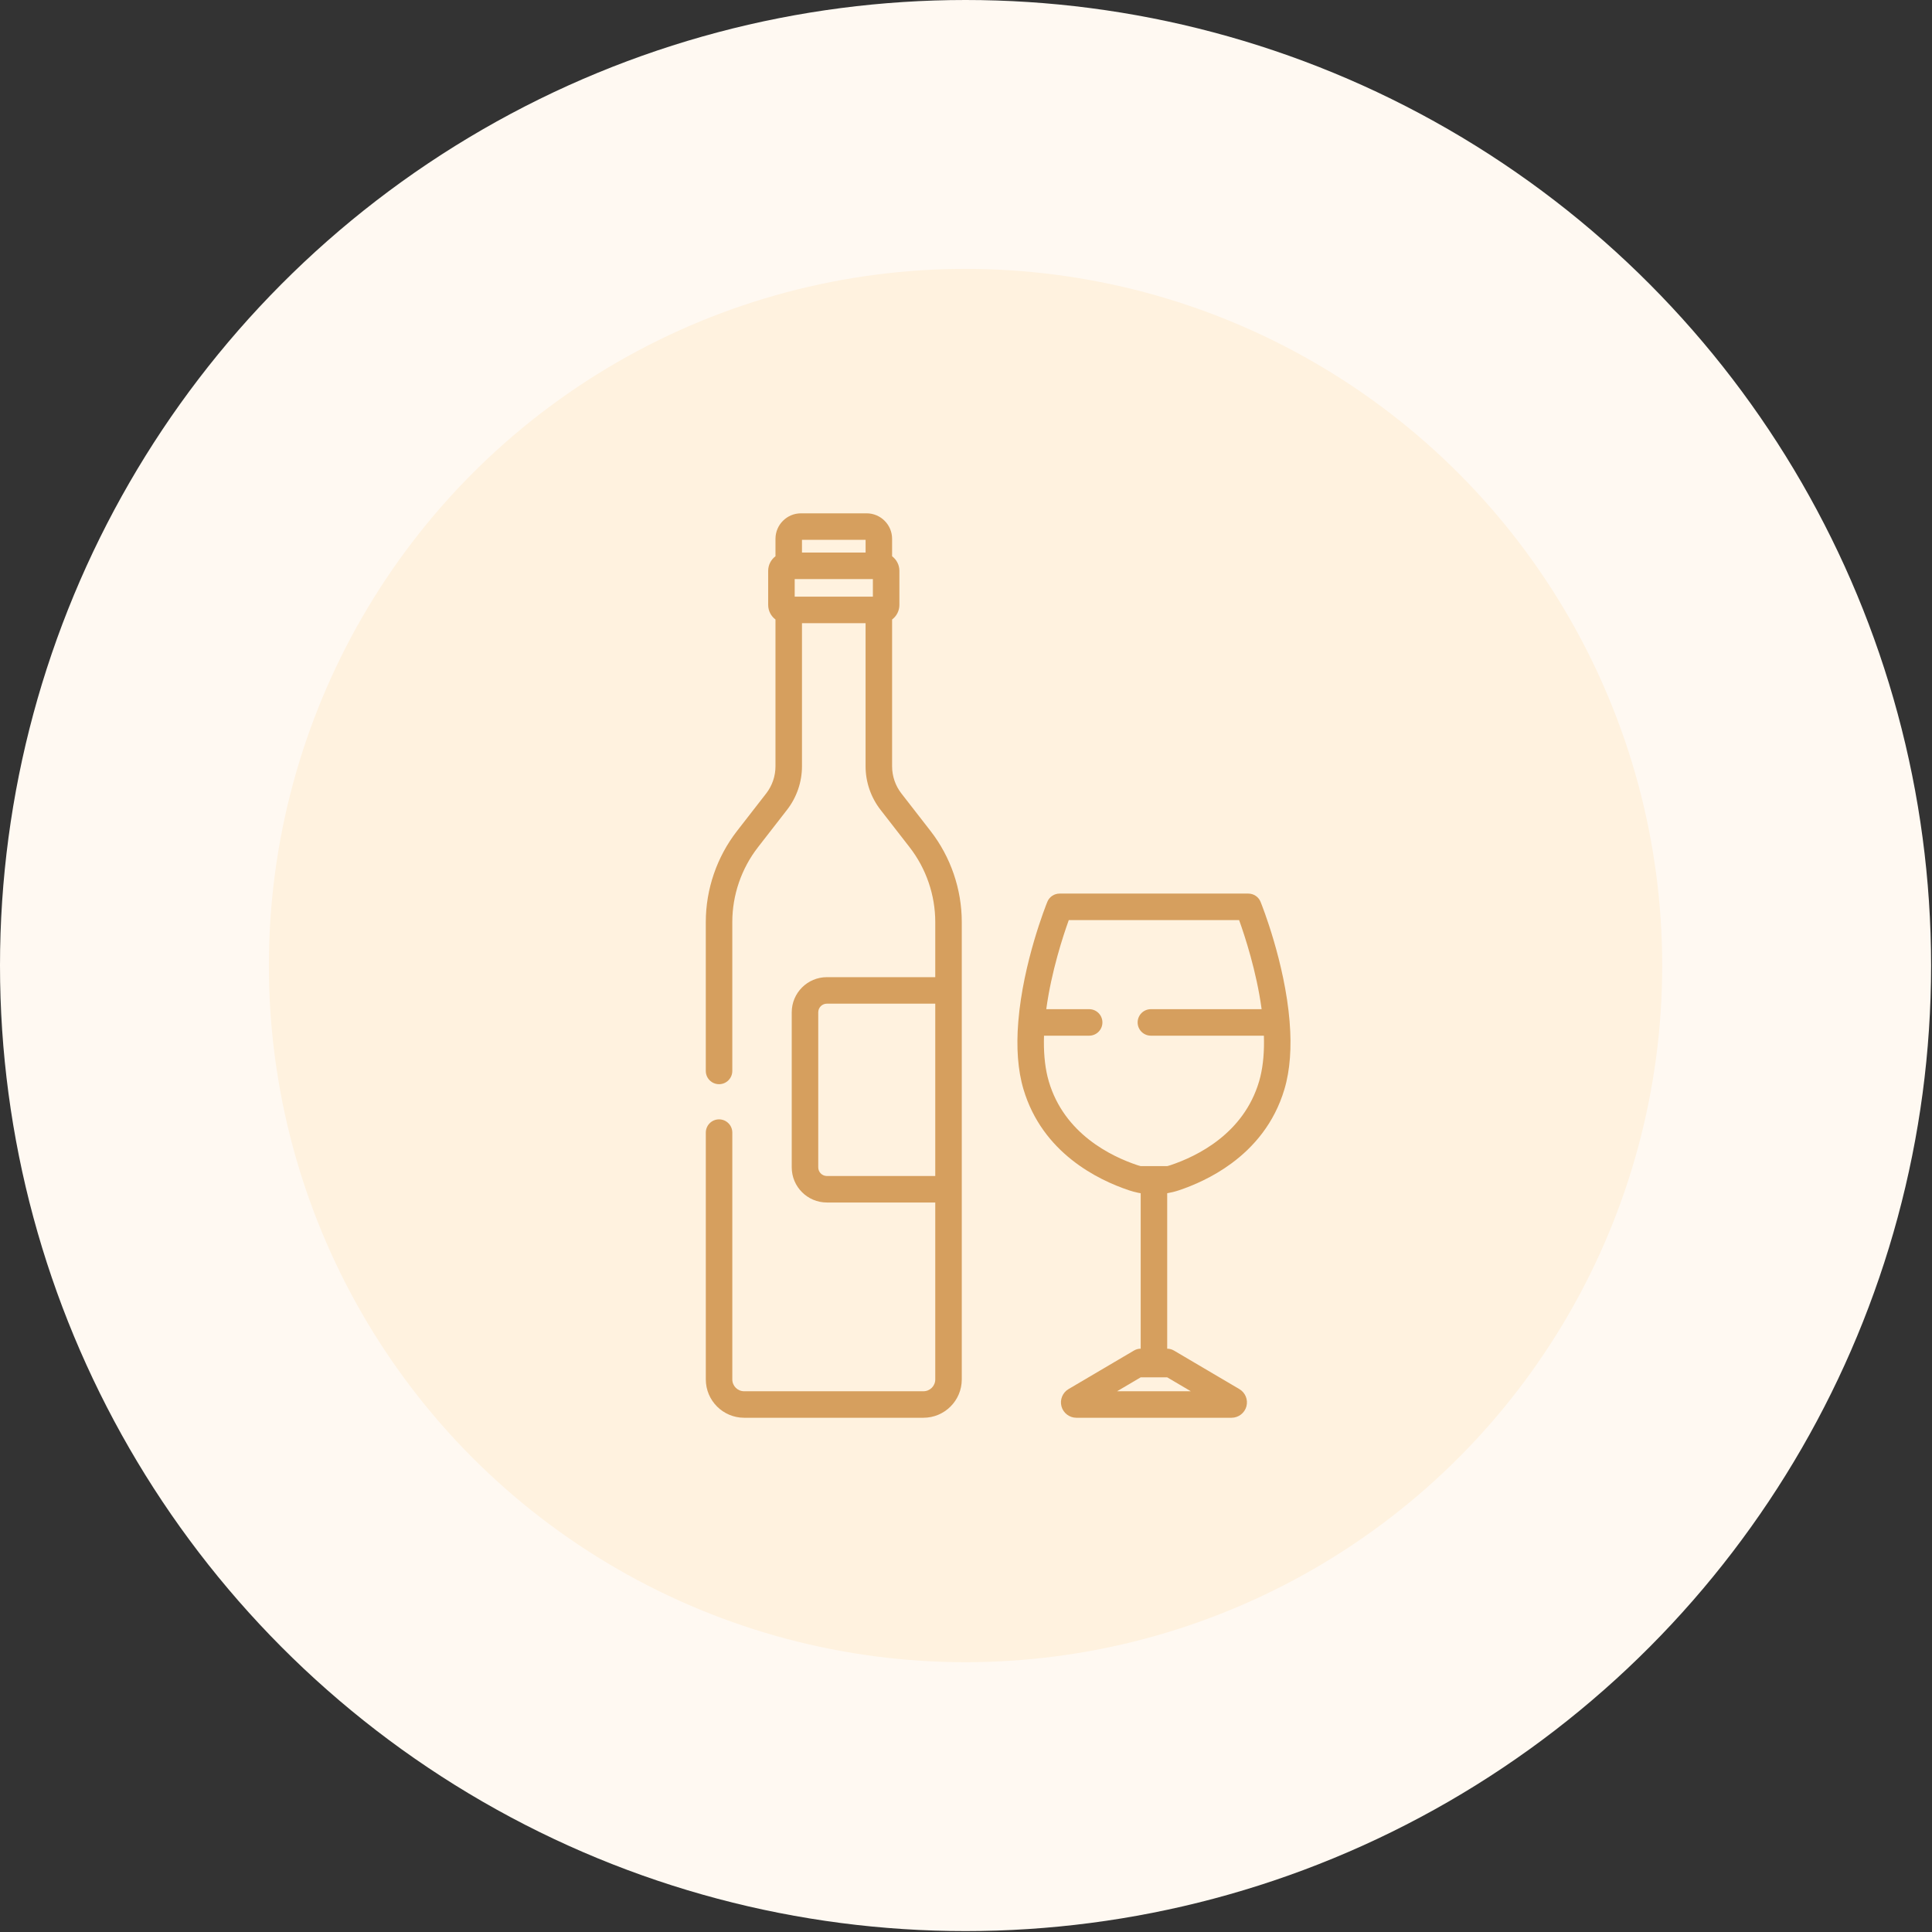 <svg width="135" height="135" viewBox="0 0 135 135" fill="none" xmlns="http://www.w3.org/2000/svg">
<rect x="0" y="0" width="135" height="135" fill="#333333" stroke="none"/>
<circle cx="67.468" cy="67.468" r="67.468" fill="#FFF9F2"/>
<circle cx="67.468" cy="67.468" r="48.68" fill="#FFF2DF"/>
<path d="M65.026 58.07L62.985 55.443C62.566 54.904 62.336 54.232 62.336 53.55V43.288C62.645 43.055 62.846 42.686 62.846 42.27V39.886C62.846 39.471 62.645 39.102 62.336 38.869V37.65C62.336 36.668 61.537 35.869 60.555 35.869H55.968C54.986 35.869 54.187 36.668 54.187 37.65V38.869C53.878 39.102 53.677 39.471 53.677 39.886V42.27C53.677 42.686 53.878 43.055 54.187 43.288V53.55C54.187 54.232 53.957 54.904 53.538 55.443L51.497 58.07C50.092 59.879 49.318 62.136 49.318 64.427V74.833C49.318 75.344 49.733 75.759 50.244 75.759C50.756 75.759 51.17 75.344 51.17 74.833V64.427C51.17 62.546 51.806 60.692 52.96 59.206L55.001 56.579C55.67 55.717 56.039 54.641 56.039 53.55V43.545H60.483V53.55C60.483 54.641 60.852 55.717 61.522 56.579L63.563 59.206C64.716 60.692 65.352 62.546 65.352 64.427V68.28H57.778C56.424 68.28 55.323 69.381 55.323 70.735V81.571C55.323 82.925 56.424 84.026 57.778 84.026H65.352V96.39C65.352 96.845 64.982 97.215 64.527 97.215H51.996C51.541 97.215 51.171 96.845 51.171 96.39V79.142C51.171 78.631 50.756 78.216 50.245 78.216C49.733 78.216 49.319 78.631 49.319 79.142V96.39C49.319 97.866 50.52 99.067 51.996 99.067H64.527C66.004 99.067 67.205 97.866 67.205 96.39V64.427C67.205 62.136 66.431 59.879 65.026 58.07ZM56.039 37.721H60.484V38.611H56.039V37.721ZM60.993 41.693H55.53V40.463H60.993V41.693ZM65.352 82.174H57.779C57.446 82.174 57.176 81.903 57.176 81.571V70.735C57.176 70.403 57.446 70.132 57.779 70.132H65.352V82.174Z" fill="#D69F5E"/>
<path d="M90.172 72.631C90.17 72.452 90.165 72.273 90.157 72.094C90.155 72.062 90.154 72.031 90.152 71.999C90.142 71.791 90.129 71.582 90.111 71.374C90.111 71.371 90.111 71.369 90.111 71.366C90.111 71.365 90.111 71.364 90.111 71.362C89.771 67.238 88.178 63.25 88.084 63.018C87.943 62.668 87.603 62.44 87.226 62.44H74.04C73.663 62.44 73.323 62.668 73.182 63.018C73.088 63.25 71.495 67.238 71.156 71.363C71.155 71.364 71.155 71.365 71.155 71.366C71.155 71.368 71.155 71.371 71.155 71.373C71.138 71.582 71.124 71.791 71.114 72.001C71.112 72.031 71.111 72.061 71.109 72.092C71.102 72.272 71.096 72.453 71.094 72.632C71.094 72.665 71.093 72.697 71.093 72.729C71.091 72.919 71.093 73.108 71.099 73.296C71.099 73.32 71.1 73.345 71.101 73.37C71.107 73.543 71.116 73.716 71.129 73.888C71.131 73.915 71.133 73.943 71.135 73.97C71.148 74.138 71.165 74.304 71.185 74.469C71.187 74.492 71.19 74.514 71.193 74.537C71.214 74.705 71.239 74.871 71.267 75.036C71.27 75.051 71.272 75.065 71.274 75.079C71.304 75.249 71.338 75.417 71.377 75.582C71.378 75.588 71.38 75.595 71.381 75.602C71.421 75.771 71.464 75.938 71.513 76.102C72.832 80.554 76.707 82.446 78.899 83.177C79.109 83.247 79.322 83.304 79.538 83.348C79.594 83.359 79.65 83.369 79.707 83.378V94.241C79.541 94.241 79.379 94.286 79.237 94.37L74.664 97.064C74.247 97.309 74.045 97.807 74.172 98.274C74.3 98.741 74.727 99.067 75.211 99.067H86.055C86.539 99.067 86.966 98.741 87.094 98.274C87.221 97.807 87.019 97.309 86.601 97.064L82.029 94.37C81.887 94.286 81.724 94.242 81.559 94.242V83.378C81.832 83.332 82.103 83.265 82.367 83.177C83.376 82.841 84.741 82.257 86.049 81.293C87.584 80.161 89.041 78.505 89.753 76.102C89.753 76.101 89.753 76.101 89.753 76.101C89.802 75.937 89.845 75.771 89.885 75.602C89.886 75.595 89.888 75.588 89.889 75.582C89.927 75.416 89.961 75.249 89.991 75.08C89.994 75.065 89.996 75.05 89.999 75.035C90.027 74.871 90.052 74.705 90.073 74.537C90.076 74.514 90.078 74.491 90.081 74.468C90.101 74.304 90.117 74.138 90.13 73.971C90.132 73.943 90.135 73.915 90.137 73.887C90.149 73.716 90.158 73.544 90.164 73.372C90.165 73.346 90.166 73.32 90.167 73.295C90.173 73.107 90.175 72.919 90.173 72.73C90.173 72.697 90.172 72.664 90.172 72.631ZM83.21 97.215H78.056L79.709 96.241H81.557L83.21 97.215ZM88.07 75.228C88.042 75.346 88.011 75.461 87.977 75.575C86.896 79.223 83.631 80.803 81.781 81.42C81.708 81.444 81.633 81.464 81.559 81.484H79.707C79.633 81.464 79.558 81.444 79.485 81.42C77.635 80.803 74.37 79.223 73.289 75.575C73.255 75.461 73.225 75.346 73.196 75.228C72.998 74.407 72.916 73.45 72.951 72.369H76.106C76.618 72.369 77.032 71.954 77.032 71.443C77.032 70.931 76.618 70.517 76.106 70.517H73.109C73.464 67.883 74.288 65.386 74.682 64.292H86.584C86.978 65.386 87.802 67.883 88.157 70.517H80.419C79.908 70.517 79.493 70.931 79.493 71.443C79.493 71.954 79.908 72.369 80.419 72.369H88.315C88.35 73.45 88.268 74.407 88.07 75.228Z" fill="#D69F5E"/>
</svg>
